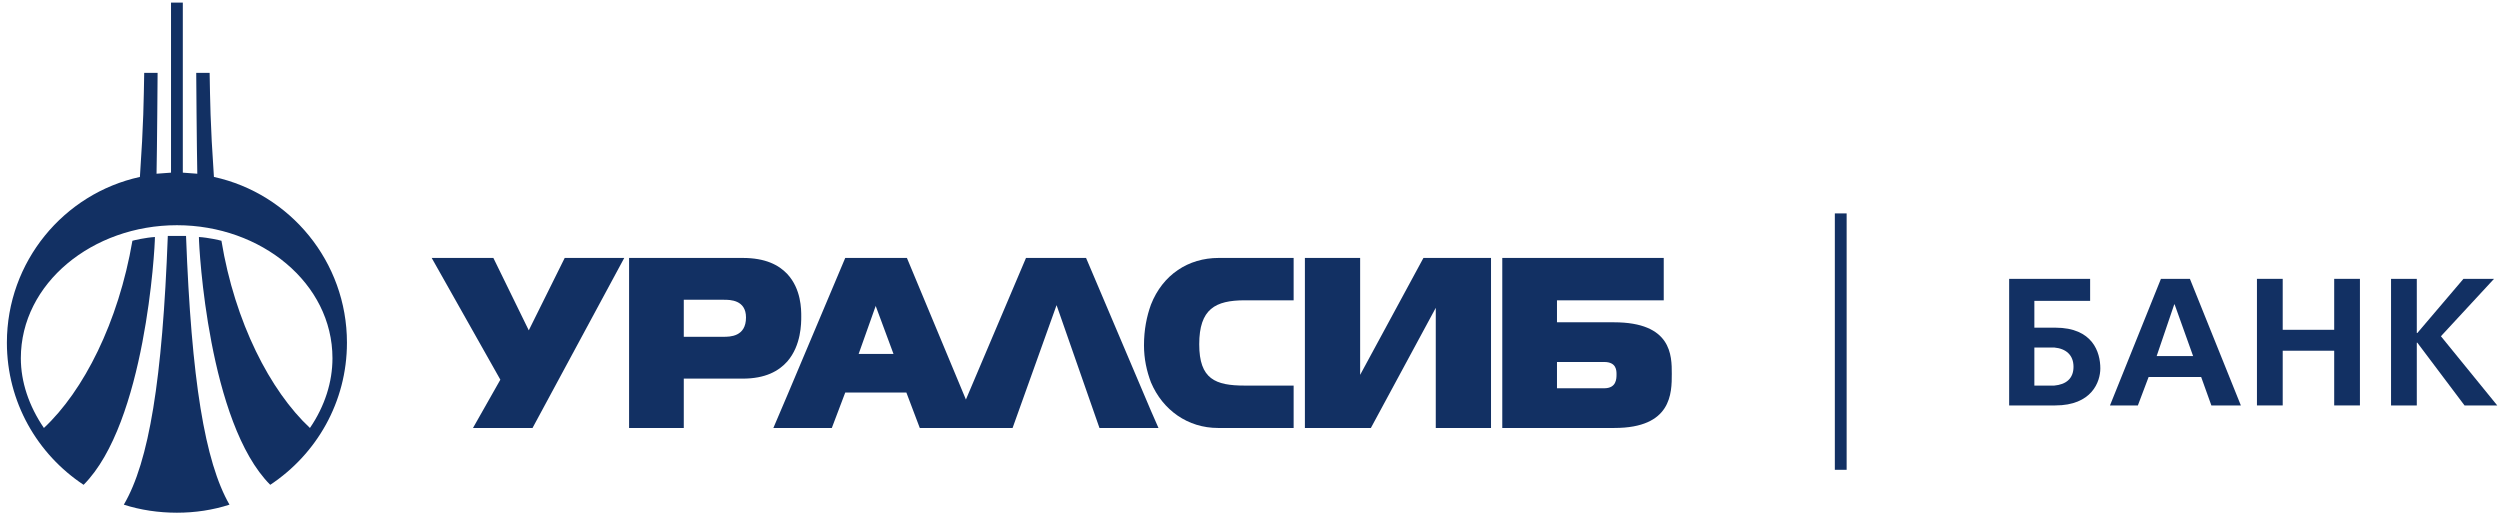 <?xml version="1.0" encoding="UTF-8"?>
<svg width="214px" height="44px" viewBox="0 0 214 44" version="1.1" xmlns="http://www.w3.org/2000/svg" xmlns:xlink="http://www.w3.org/1999/xlink">
    <!-- Generator: Sketch 56.2 (81672) - https://sketch.com -->
    <title>уралсиб банк</title>
    <desc>Created with Sketch.</desc>
    <g id="Page-1" stroke="none" stroke-width="1" fill="none" fill-rule="evenodd">
        <g id="банки" transform="translate(-786, -2111)" fill="#123063">
            <g id="уралсиб-банк" transform="translate(786, 2111)">
                <path d="M74.968,30.297 L73.5,30.297 L74.968,26.165 L74.968,26.211 L76.484,30.297 L74.968,30.297 Z M92.967,22.08 L87.825,22.08 L82.682,34.201 L77.632,22.08 L72.352,22.08 L67.394,33.833 L66.2,36.634 L71.204,36.634 L72.352,33.603 L77.586,33.603 L78.734,36.634 L86.677,36.634 L90.442,26.12 L94.114,36.634 L99.166,36.634 L98.522,35.164 L92.967,22.08 L92.967,22.08 Z" id="Fill-6"></path>
                <path d="M98.522,26.074 C98.156,27.084 97.925,28.231 97.925,29.563 C97.925,30.711 98.156,31.767 98.522,32.731 C99.532,35.118 101.69,36.634 104.261,36.634 L110.735,36.634 L110.735,33.006 L106.558,33.006 C104.032,33.006 102.654,32.455 102.654,29.472 C102.654,26.441 104.032,25.706 106.558,25.706 L110.735,25.706 L110.735,22.08 L104.307,22.08 C101.736,22.08 99.532,23.502 98.522,26.074" id="Fill-7"></path>
                <polygon id="Fill-8" points="157.062 40.215 158.072 40.215 158.072 18.268 157.062 18.268"></polygon>
                <path d="M61.93,28.829 L58.532,28.829 L58.532,25.66 L61.976,25.66 C62.48,25.66 63.858,25.66 63.858,27.175 C63.858,28.829 62.48,28.829 61.93,28.829 Z M67.394,30.94 C68.587,29.563 68.587,27.68 68.587,27.084 C68.587,26.487 68.587,24.743 67.394,23.456 C66.659,22.676 65.51,22.08 63.583,22.08 L53.849,22.08 L53.849,36.634 L58.532,36.634 L58.532,32.41 L63.583,32.41 C65.51,32.41 66.659,31.767 67.394,30.94 L67.394,30.94 Z" id="Fill-9"></path>
                <polyline id="Fill-10" points="116.428 32.088 116.428 22.08 111.699 22.08 111.699 36.634 117.347 36.634 122.902 26.349 122.902 36.634 127.631 36.634 127.631 22.08 121.846 22.08 116.428 32.088"></polyline>
                <path d="M137.318,33.236 L133.278,33.236 L133.278,30.986 L137.318,30.986 C138.374,30.986 138.374,31.721 138.374,32.042 C138.374,32.41 138.374,33.236 137.318,33.236 Z M138.145,27.588 L133.278,27.588 L133.278,25.706 L142.416,25.706 L142.416,22.08 L128.595,22.08 L128.595,36.634 L138.191,36.634 C143.105,36.634 143.105,33.649 143.105,31.996 C143.105,30.435 143.105,27.588 138.145,27.588 L138.145,27.588 Z" id="Fill-11"></path>
                <path d="M186.17,30.482 L184.609,30.482 L186.124,26.028 L186.17,26.12 L187.731,30.482 L186.17,30.482 Z M186.17,23.869 L184.976,23.869 L180.614,34.705 L183.002,34.705 L183.921,32.272 L188.42,32.272 L189.293,34.705 L191.818,34.705 L187.456,23.869 L186.17,23.869 L186.17,23.869 Z" id="Fill-12"></path>
                <path d="M175.841,33.006 C175.748,33.006 175.61,33.006 175.518,33.006 L174.141,33.006 L174.141,29.747 L175.518,29.747 C175.61,29.747 175.748,29.747 175.841,29.747 C176.851,29.839 177.492,30.389 177.492,31.399 C177.492,32.41 176.851,32.915 175.841,33.006 Z M175.932,28.048 L174.141,28.048 L174.141,25.752 L178.915,25.752 L178.915,23.869 L171.983,23.869 L171.983,34.705 L175.932,34.705 C179.054,34.705 179.788,32.685 179.788,31.537 C179.788,30.16 179.146,28.048 175.932,28.048 L175.932,28.048 Z" id="Fill-13"></path>
                <path d="M15.144,20.197 L14.364,20.197 C13.905,32.501 12.757,39.526 10.599,43.199 C12.022,43.659 13.583,43.888 15.144,43.888 C16.705,43.888 18.22,43.659 19.644,43.199 C17.532,39.526 16.384,32.501 15.925,20.197 L15.144,20.197" id="Fill-14"></path>
                <polyline id="Fill-15" points="208.943 28.782 213.489 23.869 210.872 23.869 206.922 28.507 206.878 28.507 206.878 23.869 204.673 23.869 204.673 34.705 206.878 34.705 206.878 29.333 206.922 29.333 210.964 34.705 213.764 34.705 208.943 28.782"></polyline>
                <path d="M18.312,15.146 C17.991,10.463 17.991,8.581 17.945,6.239 L16.797,6.239 C16.797,6.285 16.843,12.759 16.889,14.871 C16.476,14.825 16.063,14.825 15.649,14.779 C15.649,11.059 15.649,4.219 15.649,0.224 L14.639,0.224 C14.639,4.219 14.639,11.059 14.639,14.779 C14.226,14.825 13.813,14.825 13.4,14.871 C13.446,12.759 13.491,6.285 13.491,6.239 L12.344,6.239 C12.298,8.581 12.298,10.463 11.976,15.146 C5.457,16.57 0.59,22.401 0.59,29.333 C0.59,34.43 3.207,38.883 7.155,41.5 C12.435,36.221 13.262,21.299 13.262,20.288 C12.481,20.334 11.471,20.564 11.334,20.61 C10.14,27.588 7.155,33.466 3.758,36.634 C2.472,34.751 1.784,32.685 1.784,30.665 C1.784,24.237 7.936,19.278 15.144,19.278 C22.353,19.278 28.459,24.237 28.459,30.665 C28.459,32.685 27.816,34.751 26.531,36.634 C23.133,33.466 20.103,27.588 18.955,20.61 C18.817,20.564 17.807,20.334 17.027,20.288 C17.027,21.299 17.853,36.221 23.133,41.5 C27.082,38.883 29.699,34.43 29.699,29.333 C29.699,22.401 24.832,16.57 18.312,15.146" id="Fill-16"></path>
                <polyline id="Fill-17" points="45.263 28.277 42.233 22.08 36.953 22.08 42.83 32.501 40.488 36.634 45.584 36.634 53.436 22.08 48.339 22.08 45.263 28.277"></polyline>
                <polyline id="Fill-18" points="199.807 28.231 195.4 28.231 195.4 23.869 193.195 23.869 193.195 34.705 195.4 34.705 195.4 30.022 199.807 30.022 199.807 34.705 202.01 34.705 202.01 23.869 199.807 23.869 199.807 28.231"></polyline>
            </g>
        </g>
    </g>
</svg>